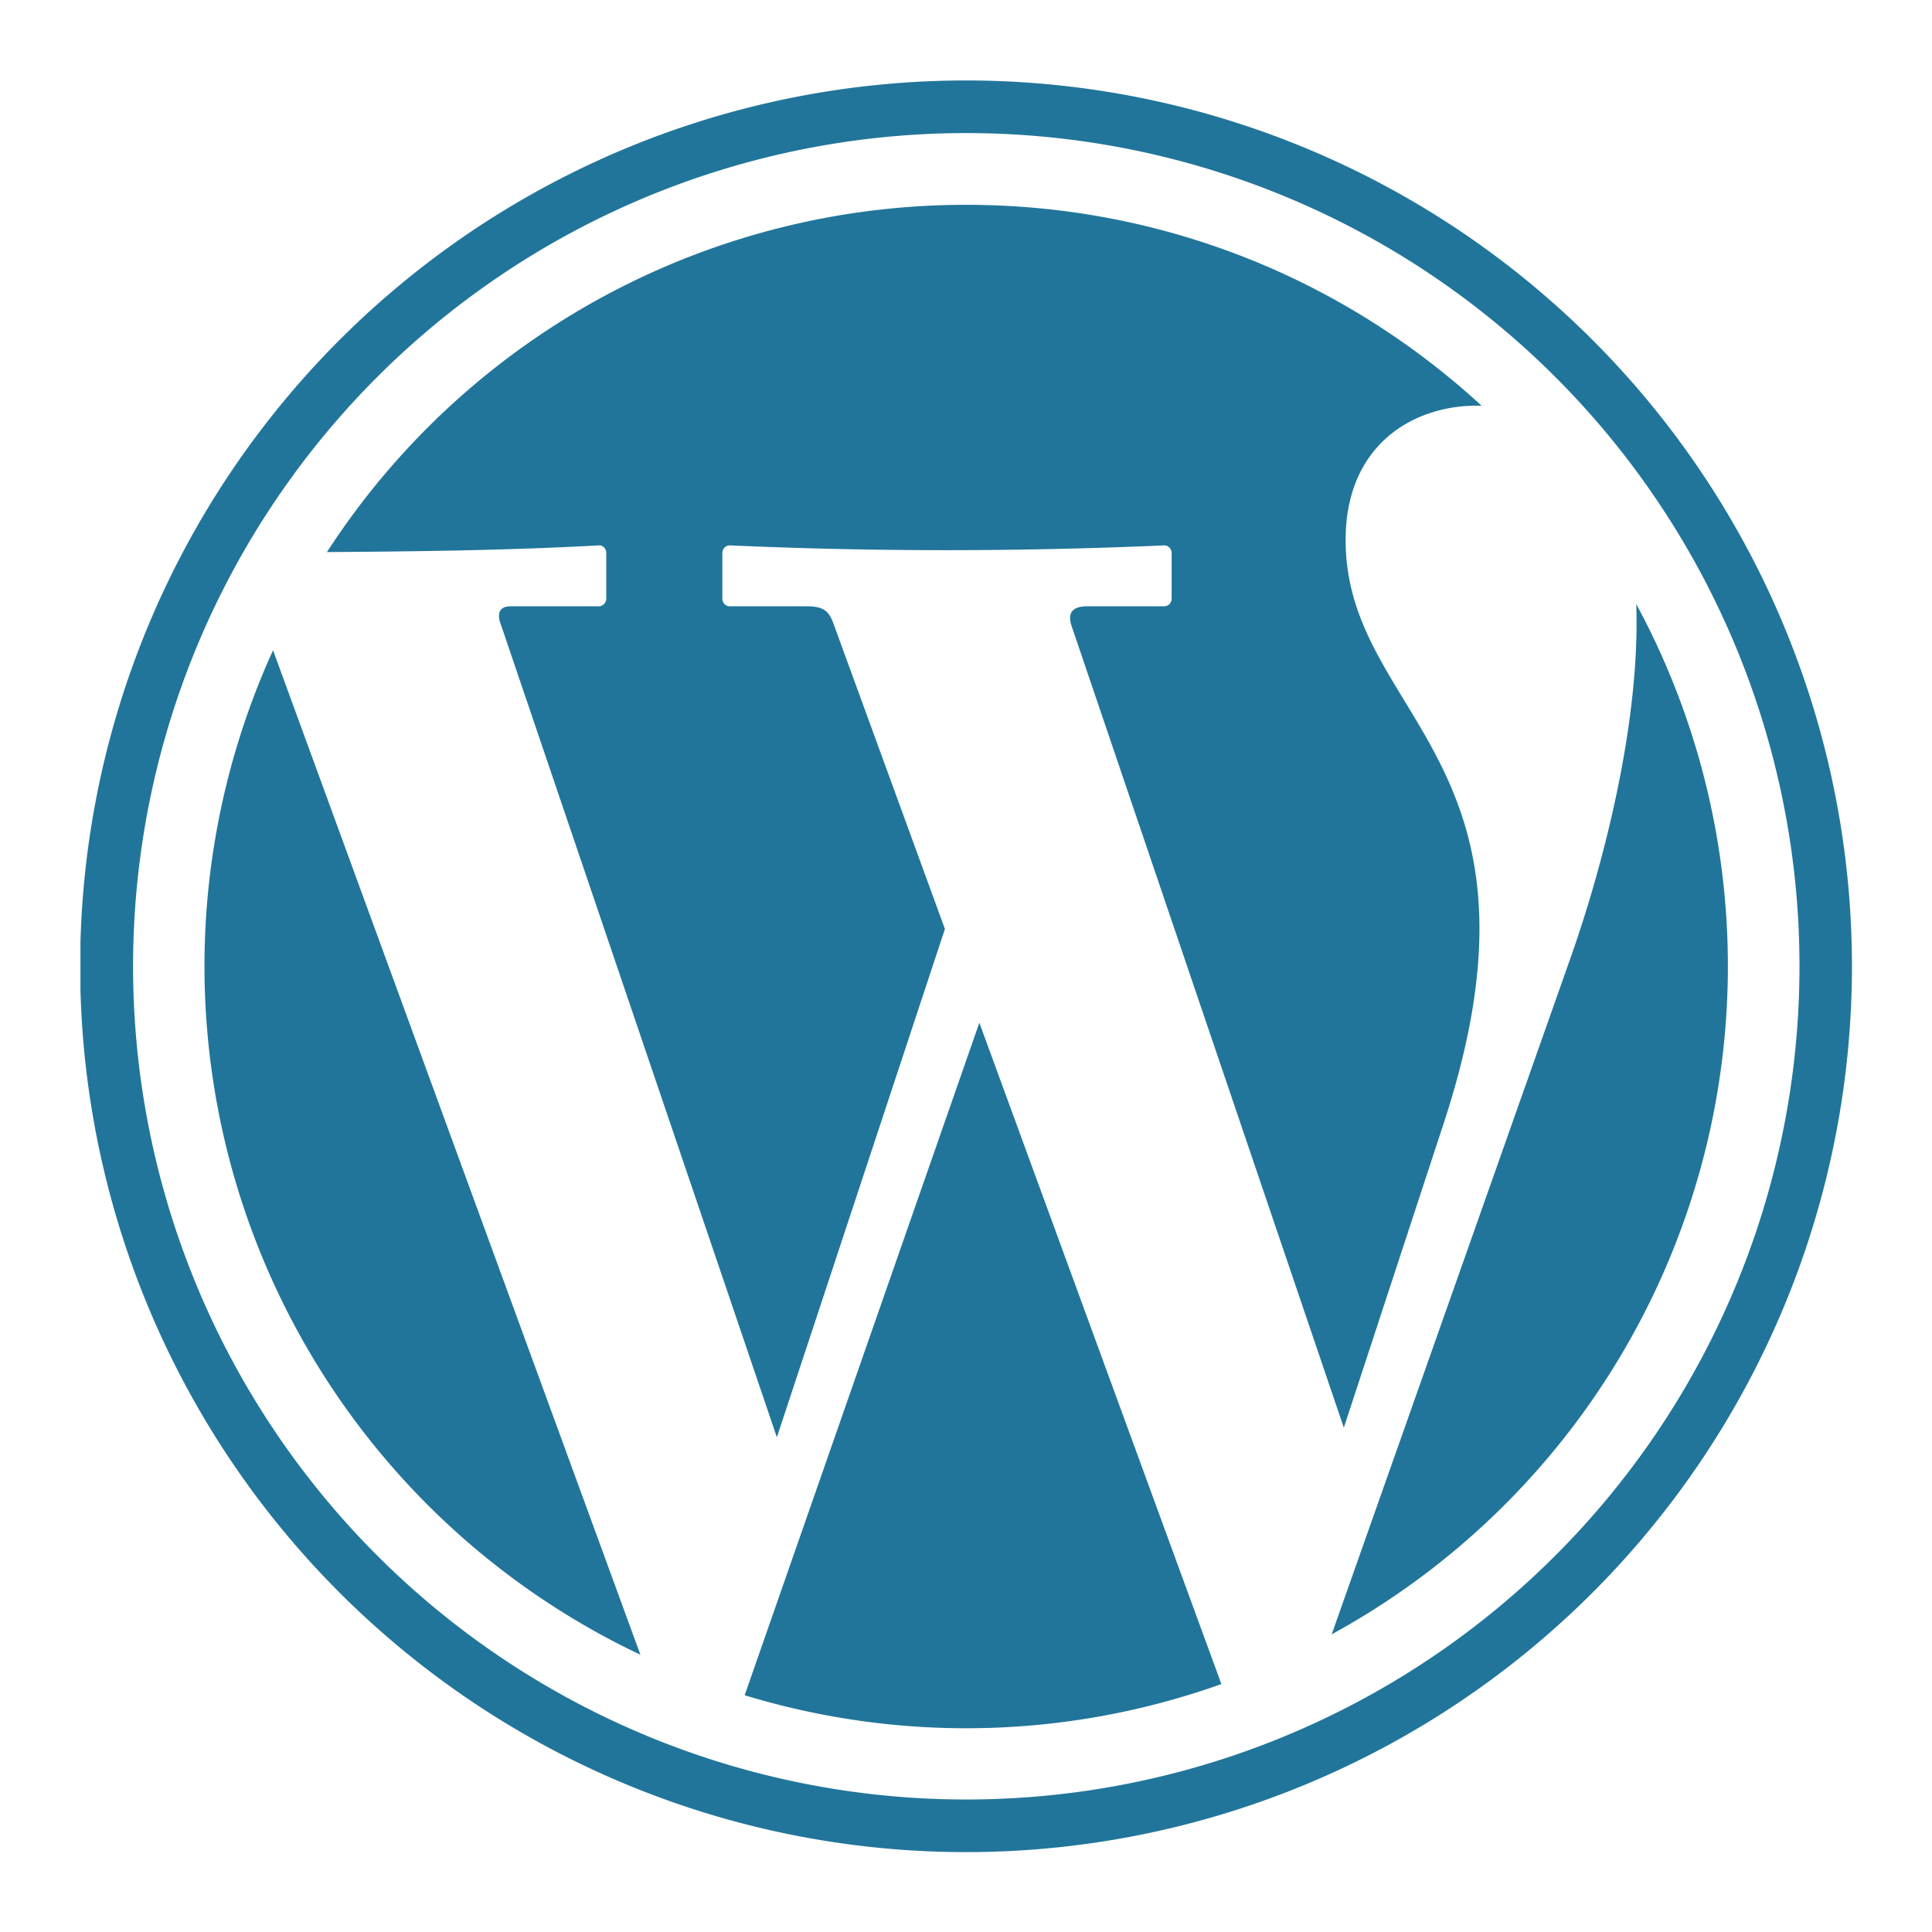 <svg width="288" height="288" xmlns="http://www.w3.org/2000/svg" xmlns:xlink="http://www.w3.org/1999/xlink" xmlns:svgjs="http://svgjs.com/svgjs"><svg xmlns="http://www.w3.org/2000/svg" width="288" height="288" fill-rule="evenodd" version="1.0" viewBox="0 0 5.556 5.556" transform="translate(11.994 11.995) scale(.917)"><path fill="#21759a" d="M2.778.39c.623 0 1.19.238 1.616.63-.209-.006-.417.118-.426.401-.017.574.686.696.307 1.85l-.313.954-.854-2.515c-.013-.04.002-.061.05-.061h.241c.013 0 .023-.011.023-.024v-.143c0-.013-.01-.024-.023-.024-.457.02-.911.02-1.363 0-.012 0-.023.01-.023.024v.143c0 .013.01.024.023.024h.243c.054 0 .069.018.082.053l.35.959-.527 1.594-.868-2.556c-.01-.032.002-.05.033-.05h.277c.012 0 .023-.011.023-.024v-.143c0-.013-.01-.025-.023-.024-.29.016-.582.019-.853.021A2.386 2.386 0 012.778.39zm2.1 1.25a2.388 2.388 0 01-.954 3.233l.745-2.11c.116-.326.223-.767.21-1.122zm-1.3 3.389a2.381 2.381 0 01-1.495.035l.736-2.109.759 2.074zm-1.822-.092a2.389 2.389 0 01-1.152-3.15l1.152 3.15zM2.778.165a2.613 2.613 0 110 5.226 2.613 2.613 0 010-5.226zm0-.165a2.778 2.778 0 11-.001 5.556 2.778 2.778 0 010-5.556z" class="color464342 svgShape"/></svg></svg>